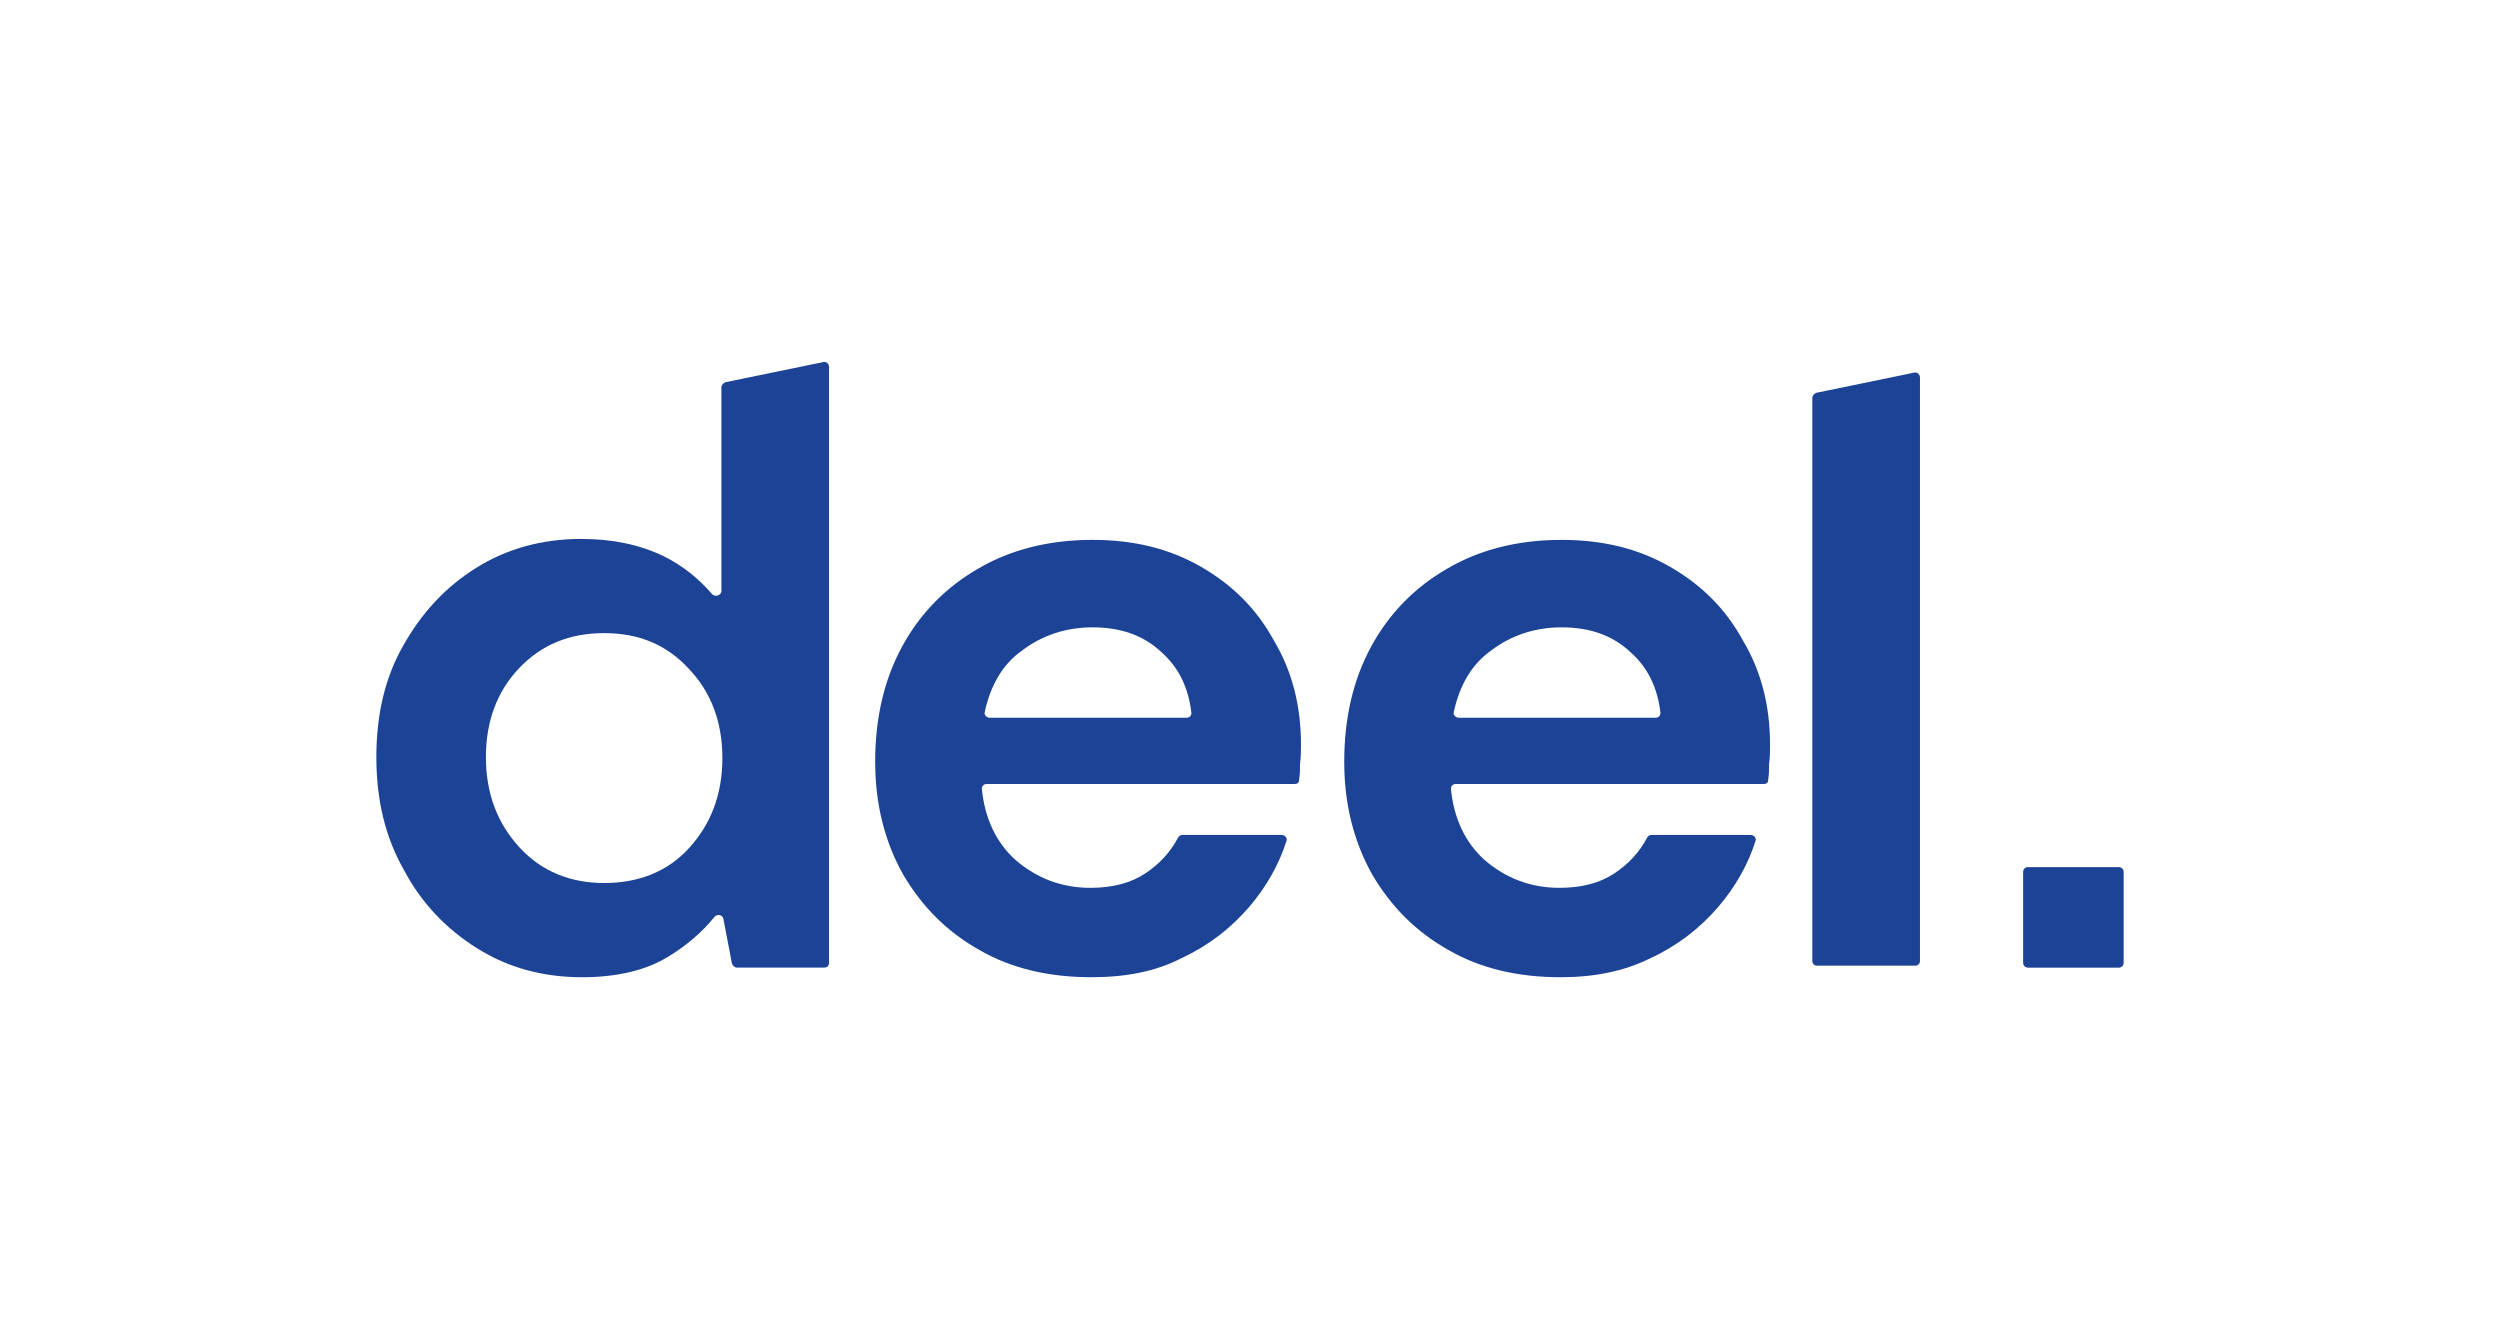 <svg width="186" height="100" viewBox="0 0 186 100" fill="none" xmlns="http://www.w3.org/2000/svg">
<g clip-path="url(#clip0_2634_45692)">
<path d="M135.194 71.847C134.979 71.847 134.836 71.704 134.836 71.489V29.584C134.836 29.441 134.979 29.298 135.122 29.226L142.417 27.724C142.631 27.653 142.846 27.867 142.846 28.082V71.489C142.846 71.704 142.703 71.847 142.488 71.847H135.194Z" fill="#1C4396"/>
<path d="M43.303 72.705C40.371 72.705 37.797 71.99 35.509 70.56C33.22 69.13 31.361 67.199 30.074 64.767C28.644 62.265 28 59.476 28 56.329C28 53.183 28.644 50.394 30.002 48.034C31.361 45.602 33.149 43.672 35.437 42.242C37.725 40.811 40.371 40.096 43.232 40.096C45.592 40.096 47.594 40.525 49.382 41.383C50.812 42.099 51.956 43.028 52.957 44.172C53.172 44.458 53.672 44.315 53.672 43.958V28.797C53.672 28.654 53.816 28.511 53.959 28.44L61.253 26.938C61.467 26.867 61.682 27.081 61.682 27.296V71.633C61.682 71.847 61.539 71.99 61.324 71.99H54.817C54.674 71.99 54.531 71.847 54.459 71.704L53.816 68.343C53.744 68.057 53.386 67.986 53.172 68.2C52.242 69.344 51.098 70.345 49.668 71.204C48.023 72.205 45.878 72.705 43.303 72.705ZM44.948 65.697C47.523 65.697 49.668 64.839 51.241 63.123C52.886 61.335 53.744 59.118 53.744 56.401C53.744 53.683 52.886 51.466 51.241 49.75C49.596 47.962 47.523 47.104 44.948 47.104C42.374 47.104 40.3 47.962 38.655 49.679C37.01 51.395 36.152 53.612 36.152 56.329C36.152 59.047 37.01 61.263 38.655 63.051C40.3 64.839 42.445 65.697 44.948 65.697Z" fill="#1C4396"/>
<path d="M81.203 72.705C78.057 72.705 75.268 72.061 72.908 70.703C70.477 69.344 68.617 67.485 67.187 65.053C65.828 62.622 65.113 59.833 65.113 56.687C65.113 53.469 65.757 50.608 67.116 48.105C68.474 45.602 70.405 43.672 72.765 42.313C75.196 40.883 78.057 40.167 81.275 40.167C84.35 40.167 86.996 40.811 89.356 42.17C91.715 43.529 93.503 45.316 94.79 47.676C96.149 49.965 96.793 52.539 96.793 55.399C96.793 55.828 96.793 56.329 96.721 56.83C96.721 57.259 96.721 57.616 96.65 58.045C96.65 58.26 96.507 58.331 96.292 58.331H73.409C73.194 58.331 73.051 58.474 73.051 58.689C73.266 60.906 74.124 62.694 75.554 63.981C77.127 65.339 78.986 66.055 81.132 66.055C82.776 66.055 84.135 65.697 85.208 64.982C86.281 64.267 87.067 63.409 87.639 62.336C87.711 62.193 87.854 62.121 87.925 62.121H95.362C95.577 62.121 95.792 62.336 95.72 62.55C95.148 64.338 94.218 65.983 92.931 67.485C91.572 69.058 89.928 70.345 87.925 71.275C85.995 72.276 83.778 72.705 81.203 72.705ZM81.275 46.675C79.344 46.675 77.556 47.247 76.055 48.391C74.624 49.392 73.695 50.966 73.266 52.968C73.194 53.182 73.409 53.397 73.623 53.397H88.283C88.497 53.397 88.64 53.254 88.64 53.039C88.426 51.18 87.711 49.678 86.424 48.534C85.065 47.247 83.349 46.675 81.275 46.675Z" fill="#1C4396"/>
<path d="M116.101 72.705C112.955 72.705 110.166 72.061 107.806 70.703C105.375 69.344 103.515 67.485 102.085 65.053C100.726 62.622 100.011 59.833 100.011 56.687C100.011 53.469 100.655 50.608 102.014 48.105C103.372 45.602 105.303 43.672 107.663 42.313C110.094 40.883 112.955 40.167 116.173 40.167C119.248 40.167 121.894 40.811 124.254 42.17C126.613 43.529 128.401 45.316 129.688 47.676C131.047 49.965 131.691 52.539 131.691 55.399C131.691 55.828 131.691 56.329 131.619 56.83C131.619 57.259 131.619 57.616 131.548 58.045C131.548 58.26 131.405 58.331 131.19 58.331H108.307C108.092 58.331 107.949 58.474 107.949 58.689C108.164 60.906 109.022 62.694 110.452 63.981C112.025 65.339 113.884 66.055 116.03 66.055C117.674 66.055 119.033 65.697 120.106 64.982C121.179 64.267 121.965 63.409 122.537 62.336C122.609 62.193 122.752 62.121 122.823 62.121H130.26C130.475 62.121 130.69 62.336 130.618 62.55C130.046 64.338 129.116 65.983 127.829 67.485C126.47 69.058 124.826 70.345 122.823 71.275C120.821 72.276 118.604 72.705 116.101 72.705ZM116.173 46.675C114.242 46.675 112.454 47.247 110.952 48.391C109.522 49.392 108.593 50.966 108.164 52.968C108.092 53.182 108.307 53.397 108.521 53.397H123.181C123.395 53.397 123.538 53.254 123.538 53.039C123.324 51.18 122.609 49.678 121.322 48.534C119.963 47.247 118.247 46.675 116.173 46.675Z" fill="#1C4396"/>
<path d="M150.521 64.87C150.521 64.673 150.68 64.513 150.877 64.513H157.644C157.84 64.513 158 64.673 158 64.87V71.637C158 71.833 157.84 71.993 157.644 71.993H150.877C150.68 71.993 150.521 71.833 150.521 71.637V64.87Z" fill="#1C4396"/>
</g>
<defs>
<clipPath id="clip0_2634_45692">
<rect width="130" height="45.945" fill="white" transform="translate(28 26.76)"/>
</clipPath>
</defs>
</svg>
